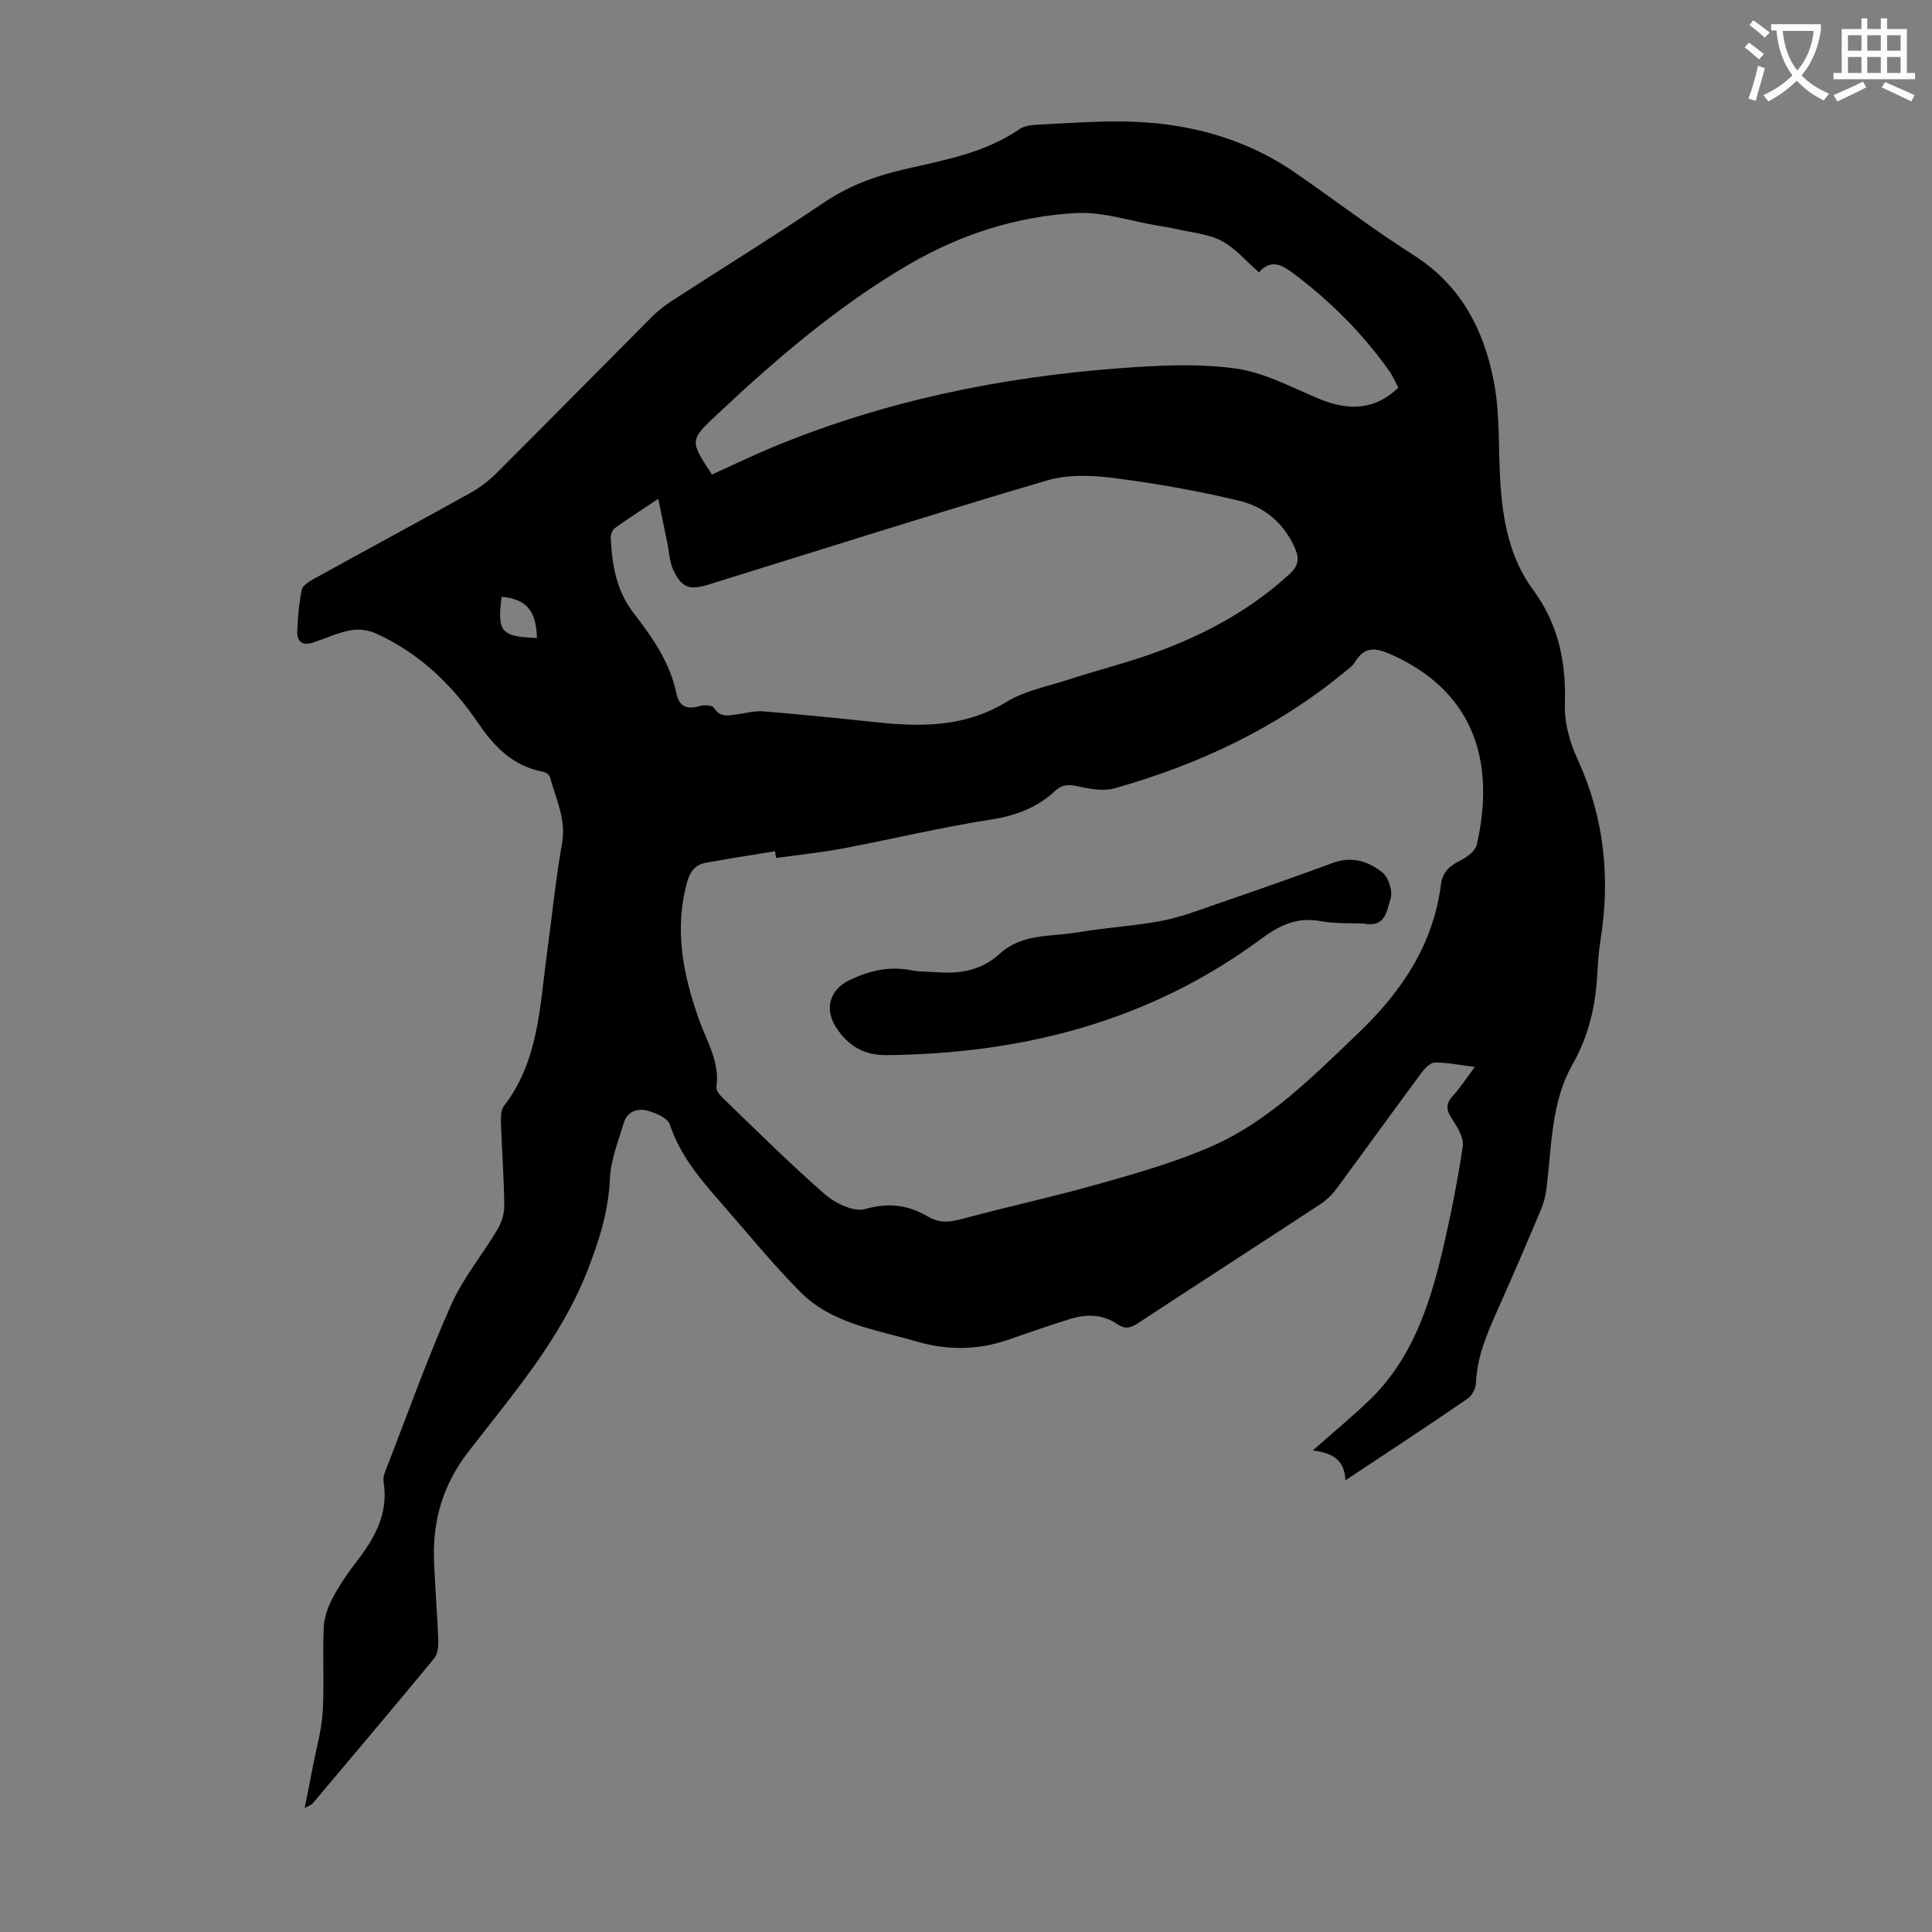 <svg enable-background="new 0 0 400 400" viewBox="0 0 400 400" xmlns="http://www.w3.org/2000/svg"><rect x="0" y="0" width="400" height="400" fill="#808080" stroke="none"/><path d="m362.1 8.8c1.1.8 2.1 1.6 3.1 2.4l-1 1.1c-1.3-1.1-2.3-2-3-2.5zm1.9 4.8c.5.2.9.4 1.4.5-.6 2.3-1.3 4.5-1.9 6.8l-1.5-.5c.8-2.1 1.4-4.3 2-6.8zm-1-9.4c1.3.9 2.4 1.8 3.4 2.5l-1 1.1c-1.4-1.2-2.4-2.1-3.2-2.6zm3.7 2.2v-1.4h10.3v1.2c-.5 3.6-1.8 6.8-4 9.4 1.5 1.6 3.4 2.8 5.7 3.8-.3.4-.7.8-1.1 1.4-2.3-1.1-4.1-2.5-5.6-4.1-1.6 1.6-3.6 3.1-5.9 4.3-.3-.5-.7-.9-1-1.3 2.4-1.1 4.4-2.5 6-4.1-1.9-2.5-3-5.6-3.3-9.3h-1.1zm8.8 0h-6.4c.3 3.3 1.3 6 3 8.2 2-2.3 3.1-5.1 3.4-8.2z" fill="#fbfafc"/><path d="m385.3 3.8h1.3v2.2h2.8v-2.2h1.3v2.2h4.1v9.1h1.7v1.3h-16.9v-1.3h1.7v-9.1h4.1v-2.2zm.4 13.1.7 1.2c-1.8.9-3.8 1.9-6 2.9-.2-.4-.5-.8-.8-1.3 2.3-1 4.3-1.9 6.1-2.8zm-3.1-6.4h2.8v-3.2h-2.8zm0 4.6h2.8v-3.3h-2.8zm4-4.6h2.8v-3.2h-2.8zm0 4.6h2.8v-3.3h-2.8zm3.7 1.9c2.1.9 4.1 1.8 6.1 2.7l-.7 1.3c-2.2-1.1-4.2-2-6.1-2.9zm3.2-9.7h-2.8v3.2h2.8zm-2.8 7.8h2.8v-3.3h-2.8z" fill="#fbfafc"/><g fill="#000001"><path d="m278.55 306.49c-.16-4.67-3.21-5.69-6.74-6.2 4.01-3.55 7.96-6.81 11.65-10.34 8.68-8.34 12.4-19.24 15.08-30.54 1.73-7.28 3.19-14.64 4.31-22.03.26-1.73-1.03-3.94-2.14-5.58-1.27-1.87-1.5-3.19.11-4.94 1.55-1.68 2.78-3.64 4.52-5.96-3.21-.4-5.72-.93-8.23-.92-.91 0-2.05 1.11-2.7 1.99-5.93 8-11.74 16.08-17.66 24.09-.91 1.22-2.05 2.38-3.32 3.21-12.62 8.28-25.31 16.47-37.93 24.75-1.49.98-2.61 1.19-4.18.12-2.97-2.02-6.33-2.12-9.67-1.09-4.37 1.36-8.7 2.88-13.03 4.37-6.24 2.15-12.55 2.16-18.81.33-8.43-2.47-17.55-3.67-24.09-10.24-5.66-5.7-10.75-11.97-16.05-18.03-4.42-5.05-8.81-10.06-10.99-16.67-.45-1.35-2.92-2.4-4.66-2.87-2.03-.54-4.16.18-4.86 2.51-1.14 3.81-2.71 7.67-2.88 11.56-.3 6.73-2.2 12.78-4.64 19.02-5.62 14.39-15.59 25.74-24.77 37.67-5.18 6.73-7.34 14.2-7.01 22.52.22 5.48.68 10.95.88 16.43.05 1.23-.12 2.81-.84 3.69-8.33 10.1-16.79 20.1-25.22 30.11-.13.15-.37.21-1.6.88.67-3.38 1.21-6.05 1.72-8.73.71-3.71 1.78-7.41 2.01-11.15.35-5.8-.05-11.64.21-17.45.09-2.08.86-4.27 1.84-6.14 1.4-2.66 3.13-5.18 4.97-7.56 3.79-4.9 6.66-10 5.58-16.56-.18-1.1.46-2.38.9-3.51 4.29-11.04 8.27-22.22 13.07-33.03 2.46-5.55 6.49-10.4 9.63-15.68.85-1.43 1.42-3.29 1.4-4.94-.07-5.7-.5-11.4-.69-17.11-.04-1.18-.03-2.66.62-3.5 7.2-9.32 7.4-20.58 8.89-31.47 1.05-7.64 1.8-15.34 3.14-22.93.88-5-1.31-9.19-2.49-13.66-.13-.48-.89-1.04-1.44-1.13-6.11-1.1-10.08-5.14-13.34-9.94-5.52-8.14-12.38-14.7-21.4-18.75-1.54-.69-3.57-.9-5.23-.58-2.6.51-5.08 1.68-7.62 2.52-2.09.7-3.4-.07-3.31-2.3.13-2.89.35-5.81.94-8.63.19-.92 1.59-1.75 2.6-2.31 10.67-5.89 21.4-11.67 32.05-17.59 2.02-1.12 3.96-2.54 5.59-4.17 10.78-10.75 21.45-21.6 32.2-32.38 1.25-1.25 2.67-2.39 4.16-3.35 10.51-6.81 21.18-13.39 31.56-20.4 5.13-3.46 10.63-5.47 16.56-6.84 8.25-1.91 16.67-3.37 23.9-8.34 1.02-.7 2.54-.84 3.84-.91 5.81-.3 11.62-.72 17.43-.66 12.96.13 25.12 3.23 35.92 10.7 8.19 5.66 16.12 11.72 24.51 17.06 9.72 6.2 14.45 15.47 16.49 26.11 1.32 6.85.89 14.02 1.35 21.05.52 7.89 1.97 15.55 6.81 22.1 5.15 6.98 6.82 14.89 6.54 23.34-.14 4.25.99 8.11 2.74 11.93 5.44 11.93 6.7 24.42 4.62 37.31-.37 2.31-.52 4.67-.65 7.02-.37 6.61-1.78 12.71-5.17 18.69-4.36 7.71-4.28 16.78-5.32 25.42-.18 1.52-.55 3.07-1.14 4.48-2.95 7-5.94 13.99-9.04 20.92-2.16 4.81-4.21 9.59-4.44 15-.05 1.13-.79 2.65-1.7 3.27-8.22 5.65-16.54 11.1-25.34 16.94zm-117.88-128.85c-.07-.47-.14-.93-.21-1.4-4.8.79-9.61 1.52-14.4 2.4-2.16.4-3.21 1.84-3.82 4.05-2.7 9.87-.79 19.26 2.54 28.56 1.6 4.47 4.28 8.65 3.55 13.76-.1.67.62 1.64 1.21 2.21 7.01 6.75 13.9 13.64 21.23 20.03 2.16 1.88 6.03 3.75 8.37 3.07 4.91-1.43 8.97-.8 13.08 1.61 2.31 1.35 4.49 1.11 7 .43 9.48-2.56 19.1-4.63 28.54-7.31 7.82-2.22 15.72-4.47 23.13-7.73 11.86-5.21 20.87-14.41 30.12-23.22 9.01-8.58 15.7-18.32 17.31-30.92.35-2.73 1.88-3.96 4.13-5.08 1.34-.67 3.02-1.96 3.31-3.24 3.67-16.18.15-31.09-17.24-39.13-3.34-1.54-5.89-2.25-8.05 1.44-.44.74-1.25 1.27-1.94 1.84-14.1 11.67-30.29 19.27-47.77 24.2-2.27.64-5.01.16-7.4-.37-1.9-.43-3.34-.54-4.85.87-3.79 3.51-8.24 5.19-13.45 5.99-10.25 1.59-20.37 4.04-30.57 5.97-4.56.85-9.21 1.32-13.82 1.97zm-24.39-74.36c-3.47 2.32-6.28 4.12-8.98 6.06-.51.36-.88 1.31-.85 1.97.26 5.64 1.15 11.04 4.82 15.74 3.85 4.94 7.42 10.14 8.76 16.43.62 2.94 2.21 3.44 4.84 2.7.9-.25 2.57-.21 2.9.32 1.34 2.14 3.12 1.65 4.99 1.37 1.77-.26 3.57-.73 5.32-.59 7.78.64 15.55 1.43 23.31 2.25 9.34.99 18.38 1.04 26.92-4.17 3.81-2.33 8.51-3.23 12.85-4.64 4.03-1.32 8.13-2.44 12.18-3.68 12.44-3.79 23.93-9.28 33.64-18.18 1.85-1.7 2.06-3.14 1.19-5.2-2.21-5.24-6.31-8.71-11.54-9.97-8.55-2.06-17.26-3.59-25.99-4.72-4.54-.59-9.54-.77-13.86.5-23.47 6.91-46.79 14.34-70.16 21.58-3.83 1.19-5.48.64-7.19-2.97-.83-1.75-.89-3.86-1.29-5.8-.59-2.78-1.16-5.57-1.86-9zm11.12-5.03c4.51-2.04 8.83-4.14 13.26-5.95 22.75-9.34 46.56-14.21 70.99-16.05 7.98-.6 16.16-1.04 24.03.02 6.02.81 11.78 3.95 17.53 6.34 6.39 2.65 11.74 2.07 16.3-2.35-.58-1.09-1.08-2.32-1.84-3.39-5.54-7.83-12.23-14.53-19.9-20.27-2.26-1.69-4.53-3.11-7.11-.21-2.67-2.31-4.91-5.05-7.79-6.54-2.87-1.48-6.39-1.73-9.63-2.49-1.2-.28-2.42-.46-3.63-.66-5.61-.94-11.28-2.89-16.82-2.59-12.29.67-23.95 4.42-34.62 10.65-14.58 8.5-27.32 19.42-39.57 30.93-5.86 5.48-5.83 5.51-1.2 12.56zm-43.53 25.32c-1 7.26-.11 8.26 7.29 8.51-.11-5.59-2.19-8.08-7.29-8.51z"/><path d="m282.26 191.21c-2.63-.12-5.82.07-8.87-.5-4.83-.9-8.46.85-12.24 3.64-23.05 17.07-49.35 23.83-77.66 24.1-4.56.04-7.83-1.87-10.3-5.61-2.56-3.86-1.5-7.92 2.72-9.93 4.03-1.92 8.15-2.93 12.66-2.04 1.85.37 3.78.29 5.68.43 4.74.35 9.11-.5 12.73-3.83 4.63-4.26 10.66-3.5 16.17-4.44 5.73-.98 11.57-1.3 17.27-2.36 3.81-.71 7.51-2.13 11.19-3.4 8.13-2.8 16.26-5.63 24.33-8.61 3.95-1.46 7.44-.32 10.32 2.02 1.27 1.03 2.14 3.92 1.63 5.43-.76 2.2-.87 6.07-5.63 5.1z"/></g></svg>